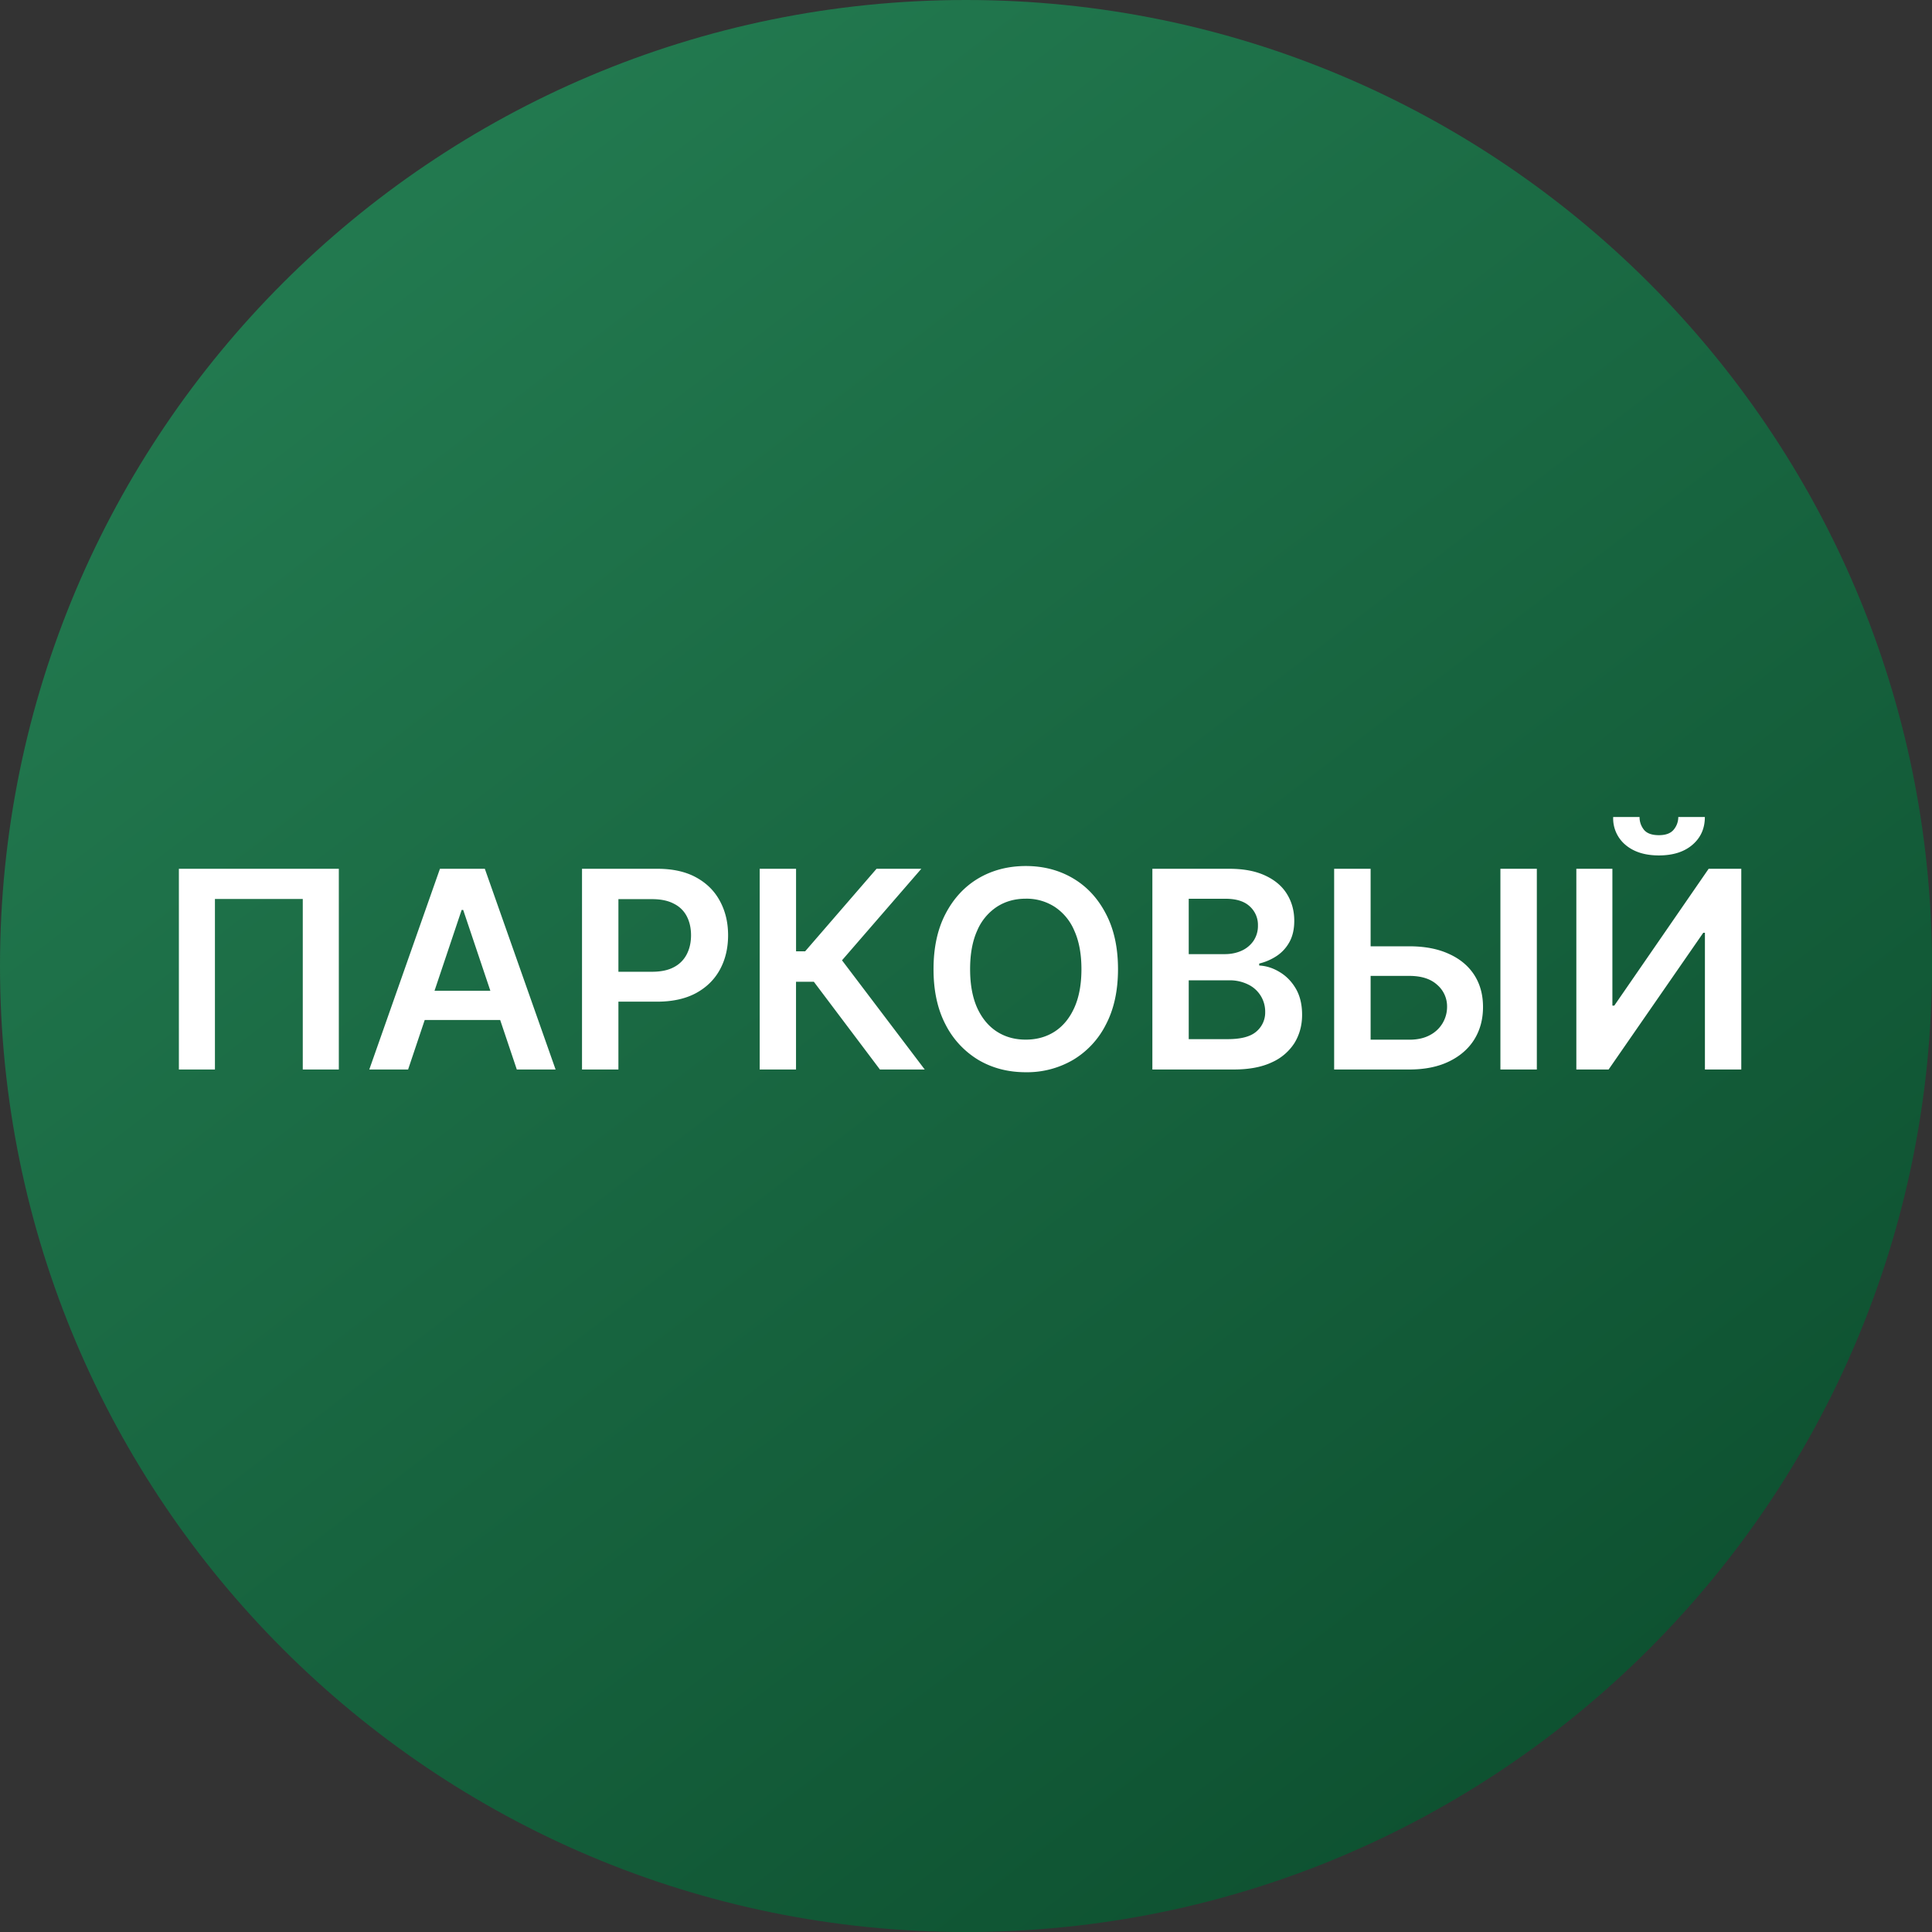 <svg xmlns="http://www.w3.org/2000/svg" width="56" height="56" fill="none" viewBox="0 0 56 56"><rect x="0" y="0" width="56" height="56" fill="#333333" stroke="none"/><g clip-path="url(#a)"><path fill="url(#b)" d="M56 28C56 12.536 43.464 0 28 0S0 12.536 0 28s12.536 28 28 28 28-12.536 28-28"/><path fill="#fff" d="M9.821 25.182V31H8.776v-4.943H6.23V31H5.185v-5.818zM11.829 31h-1.125l2.048-5.818h1.301L16.104 31H14.98l-1.554-4.625h-.045zm.037-2.281h3.068v.846h-3.068zM16.87 31v-5.818h2.183q.67 0 1.125.25.457.25.69.687.236.435.236.989 0 .56-.236.994-.236.435-.696.685-.46.247-1.134.247h-1.446v-.867h1.304q.393 0 .642-.136a.86.86 0 0 0 .37-.375q.122-.239.122-.548t-.122-.546a.83.83 0 0 0-.373-.366q-.25-.135-.644-.134h-.966V31zM25.505 31l-1.915-2.543h-.517V31H22.02v-5.818h1.054v2.392h.264l2.069-2.392h1.298l-2.299 2.653L26.804 31zM32.406 28.09q0 .942-.353 1.611a2.5 2.5 0 0 1-.954 1.023 2.64 2.64 0 0 1-1.367.355q-.765 0-1.37-.355a2.54 2.54 0 0 1-.954-1.025q-.35-.67-.349-1.608 0-.94.35-1.608.351-.67.954-1.026.605-.354 1.37-.355.763 0 1.366.355.605.355.954 1.026.353.667.353 1.608m-1.06 0q0-.66-.207-1.116a1.54 1.54 0 0 0-.569-.69 1.5 1.5 0 0 0-.838-.236q-.474 0-.838.236a1.55 1.55 0 0 0-.57.69q-.205.454-.205 1.117 0 .662.204 1.119.208.455.571.69.364.234.838.233.475 0 .838-.233.364-.236.569-.69.207-.457.207-1.12M33.402 31v-5.818h2.227q.63 0 1.049.199.42.196.627.536.21.342.21.773 0 .356-.136.608-.136.25-.366.406a1.6 1.6 0 0 1-.514.225v.057q.31.016.593.19.288.171.47.483.18.312.18.756 0 .451-.218.812a1.5 1.5 0 0 1-.659.565q-.44.208-1.108.208zm1.054-.88h1.133q.575 0 .827-.22a.72.72 0 0 0 .256-.568.87.87 0 0 0-.492-.795 1.2 1.2 0 0 0-.562-.122h-1.162zm0-2.464h1.043q.272 0 .491-.1a.83.83 0 0 0 .344-.286.77.77 0 0 0 .128-.444.72.72 0 0 0-.239-.556q-.235-.219-.702-.219h-1.065zM39.373 27.429h1.477q.668 0 1.145.219.48.215.736.61.255.395.255.93 0 .536-.255.945-.255.406-.736.637-.477.23-1.145.23h-2.179v-5.818h1.057v4.954h1.122q.352 0 .597-.133a.92.92 0 0 0 .497-.827.82.82 0 0 0-.284-.628q-.282-.261-.81-.261h-1.477zm5.173-2.247V31H43.49v-5.818zM45.691 25.182h1.045v3.966h.055l2.735-3.966h.946V31h-1.054v-3.963h-.048L46.626 31h-.935zm2.955-1.5h.77q0 .497-.361.806-.358.307-.972.307-.608 0-.969-.307a1 1 0 0 1-.355-.806h.764q0 .204.125.366.128.16.435.16.3 0 .43-.16a.57.57 0 0 0 .133-.366"/></g><defs><linearGradient id="b" x1="40.305" x2="6.535" y1="53.912" y2="9.933" gradientUnits="userSpaceOnUse"><stop stop-color="#0e5231"/><stop offset="1" stop-color="#22794f"/></linearGradient><clipPath id="a"><path fill="#fff" d="M0 0h56v56H0z"/></clipPath></defs></svg>